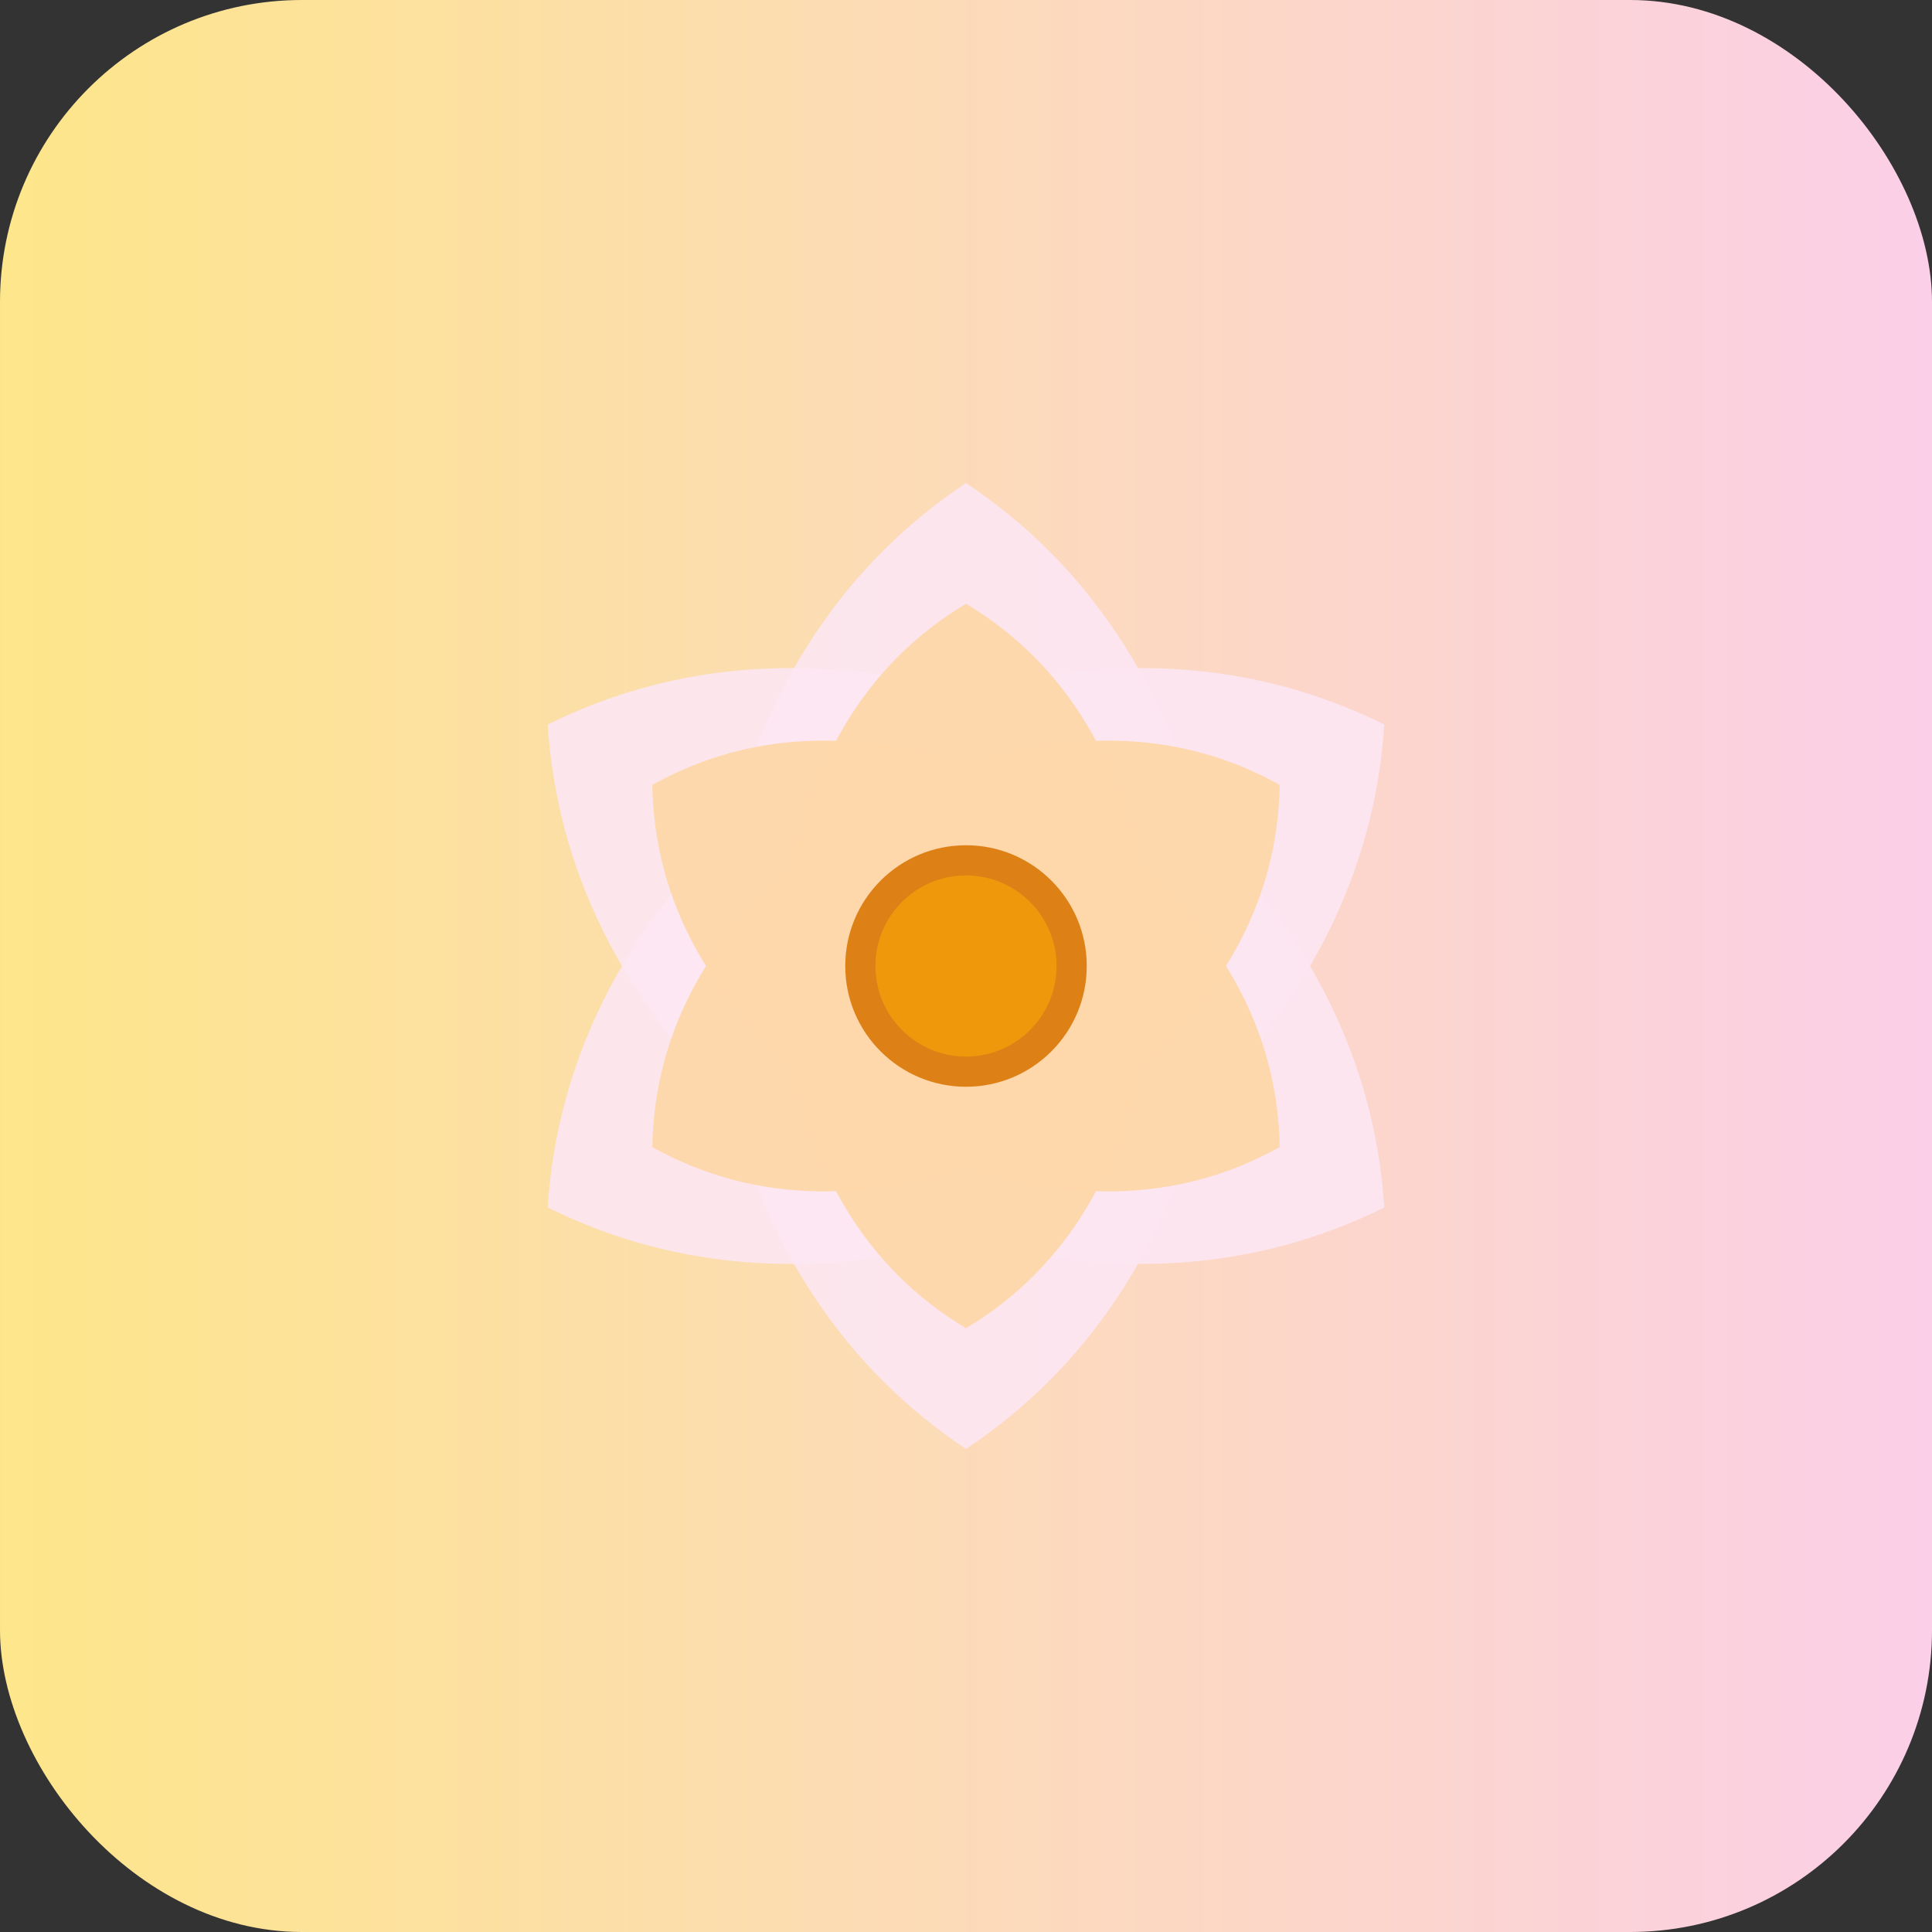 <svg xmlns="http://www.w3.org/2000/svg" viewBox="0 0 64 64" width="64" height="64">
  <rect x="0" y="0" width="64" height="64" fill="#333333" stroke="none"/>
  <defs>
    <linearGradient id="lotusGrad" x1="0" x2="1">
      <stop offset="0" stop-color="#FDE68A"/>
      <stop offset="1" stop-color="#FBCFE8"/>
    </linearGradient>
  </defs>
  <rect width="64" height="64" rx="10" fill="url(#lotusGrad)" />
  <g transform="translate(32,32)">
    <!-- Outer petals (light pink) -->
    <path d="M 0,-16 Q -6,-12 -8,-4 Q -6,0 0,-2 Q 6,0 8,-4 Q 6,-12 0,-16 Z" fill="#FCE7F3" opacity="0.9" />
    <path d="M 0,-16 Q -6,-12 -8,-4 Q -6,0 0,-2 Q 6,0 8,-4 Q 6,-12 0,-16 Z" fill="#FCE7F3" opacity="0.9" transform="rotate(60)" />
    <path d="M 0,-16 Q -6,-12 -8,-4 Q -6,0 0,-2 Q 6,0 8,-4 Q 6,-12 0,-16 Z" fill="#FCE7F3" opacity="0.9" transform="rotate(120)" />
    <path d="M 0,-16 Q -6,-12 -8,-4 Q -6,0 0,-2 Q 6,0 8,-4 Q 6,-12 0,-16 Z" fill="#FCE7F3" opacity="0.9" transform="rotate(180)" />
    <path d="M 0,-16 Q -6,-12 -8,-4 Q -6,0 0,-2 Q 6,0 8,-4 Q 6,-12 0,-16 Z" fill="#FCE7F3" opacity="0.9" transform="rotate(240)" />
    <path d="M 0,-16 Q -6,-12 -8,-4 Q -6,0 0,-2 Q 6,0 8,-4 Q 6,-12 0,-16 Z" fill="#FCE7F3" opacity="0.9" transform="rotate(300)" />
    
    <!-- Middle petals (warmer tone) -->
    <path d="M 0,-12 Q -5,-9 -6,-2 Q -3,0 0,0 Q 3,0 6,-2 Q 5,-9 0,-12 Z" fill="#FED7AA" opacity="0.95" />
    <path d="M 0,-12 Q -5,-9 -6,-2 Q -3,0 0,0 Q 3,0 6,-2 Q 5,-9 0,-12 Z" fill="#FED7AA" opacity="0.95" transform="rotate(60)" />
    <path d="M 0,-12 Q -5,-9 -6,-2 Q -3,0 0,0 Q 3,0 6,-2 Q 5,-9 0,-12 Z" fill="#FED7AA" opacity="0.95" transform="rotate(120)" />
    <path d="M 0,-12 Q -5,-9 -6,-2 Q -3,0 0,0 Q 3,0 6,-2 Q 5,-9 0,-12 Z" fill="#FED7AA" opacity="0.95" transform="rotate(180)" />
    <path d="M 0,-12 Q -5,-9 -6,-2 Q -3,0 0,0 Q 3,0 6,-2 Q 5,-9 0,-12 Z" fill="#FED7AA" opacity="0.95" transform="rotate(240)" />
    <path d="M 0,-12 Q -5,-9 -6,-2 Q -3,0 0,0 Q 3,0 6,-2 Q 5,-9 0,-12 Z" fill="#FED7AA" opacity="0.95" transform="rotate(300)" />
    
    <!-- Center stamen (dark gold) -->
    <circle r="4" fill="#D97706" opacity="0.9" />
    <circle r="3" fill="#F59E0B" opacity="0.8" />
  </g>
</svg>

